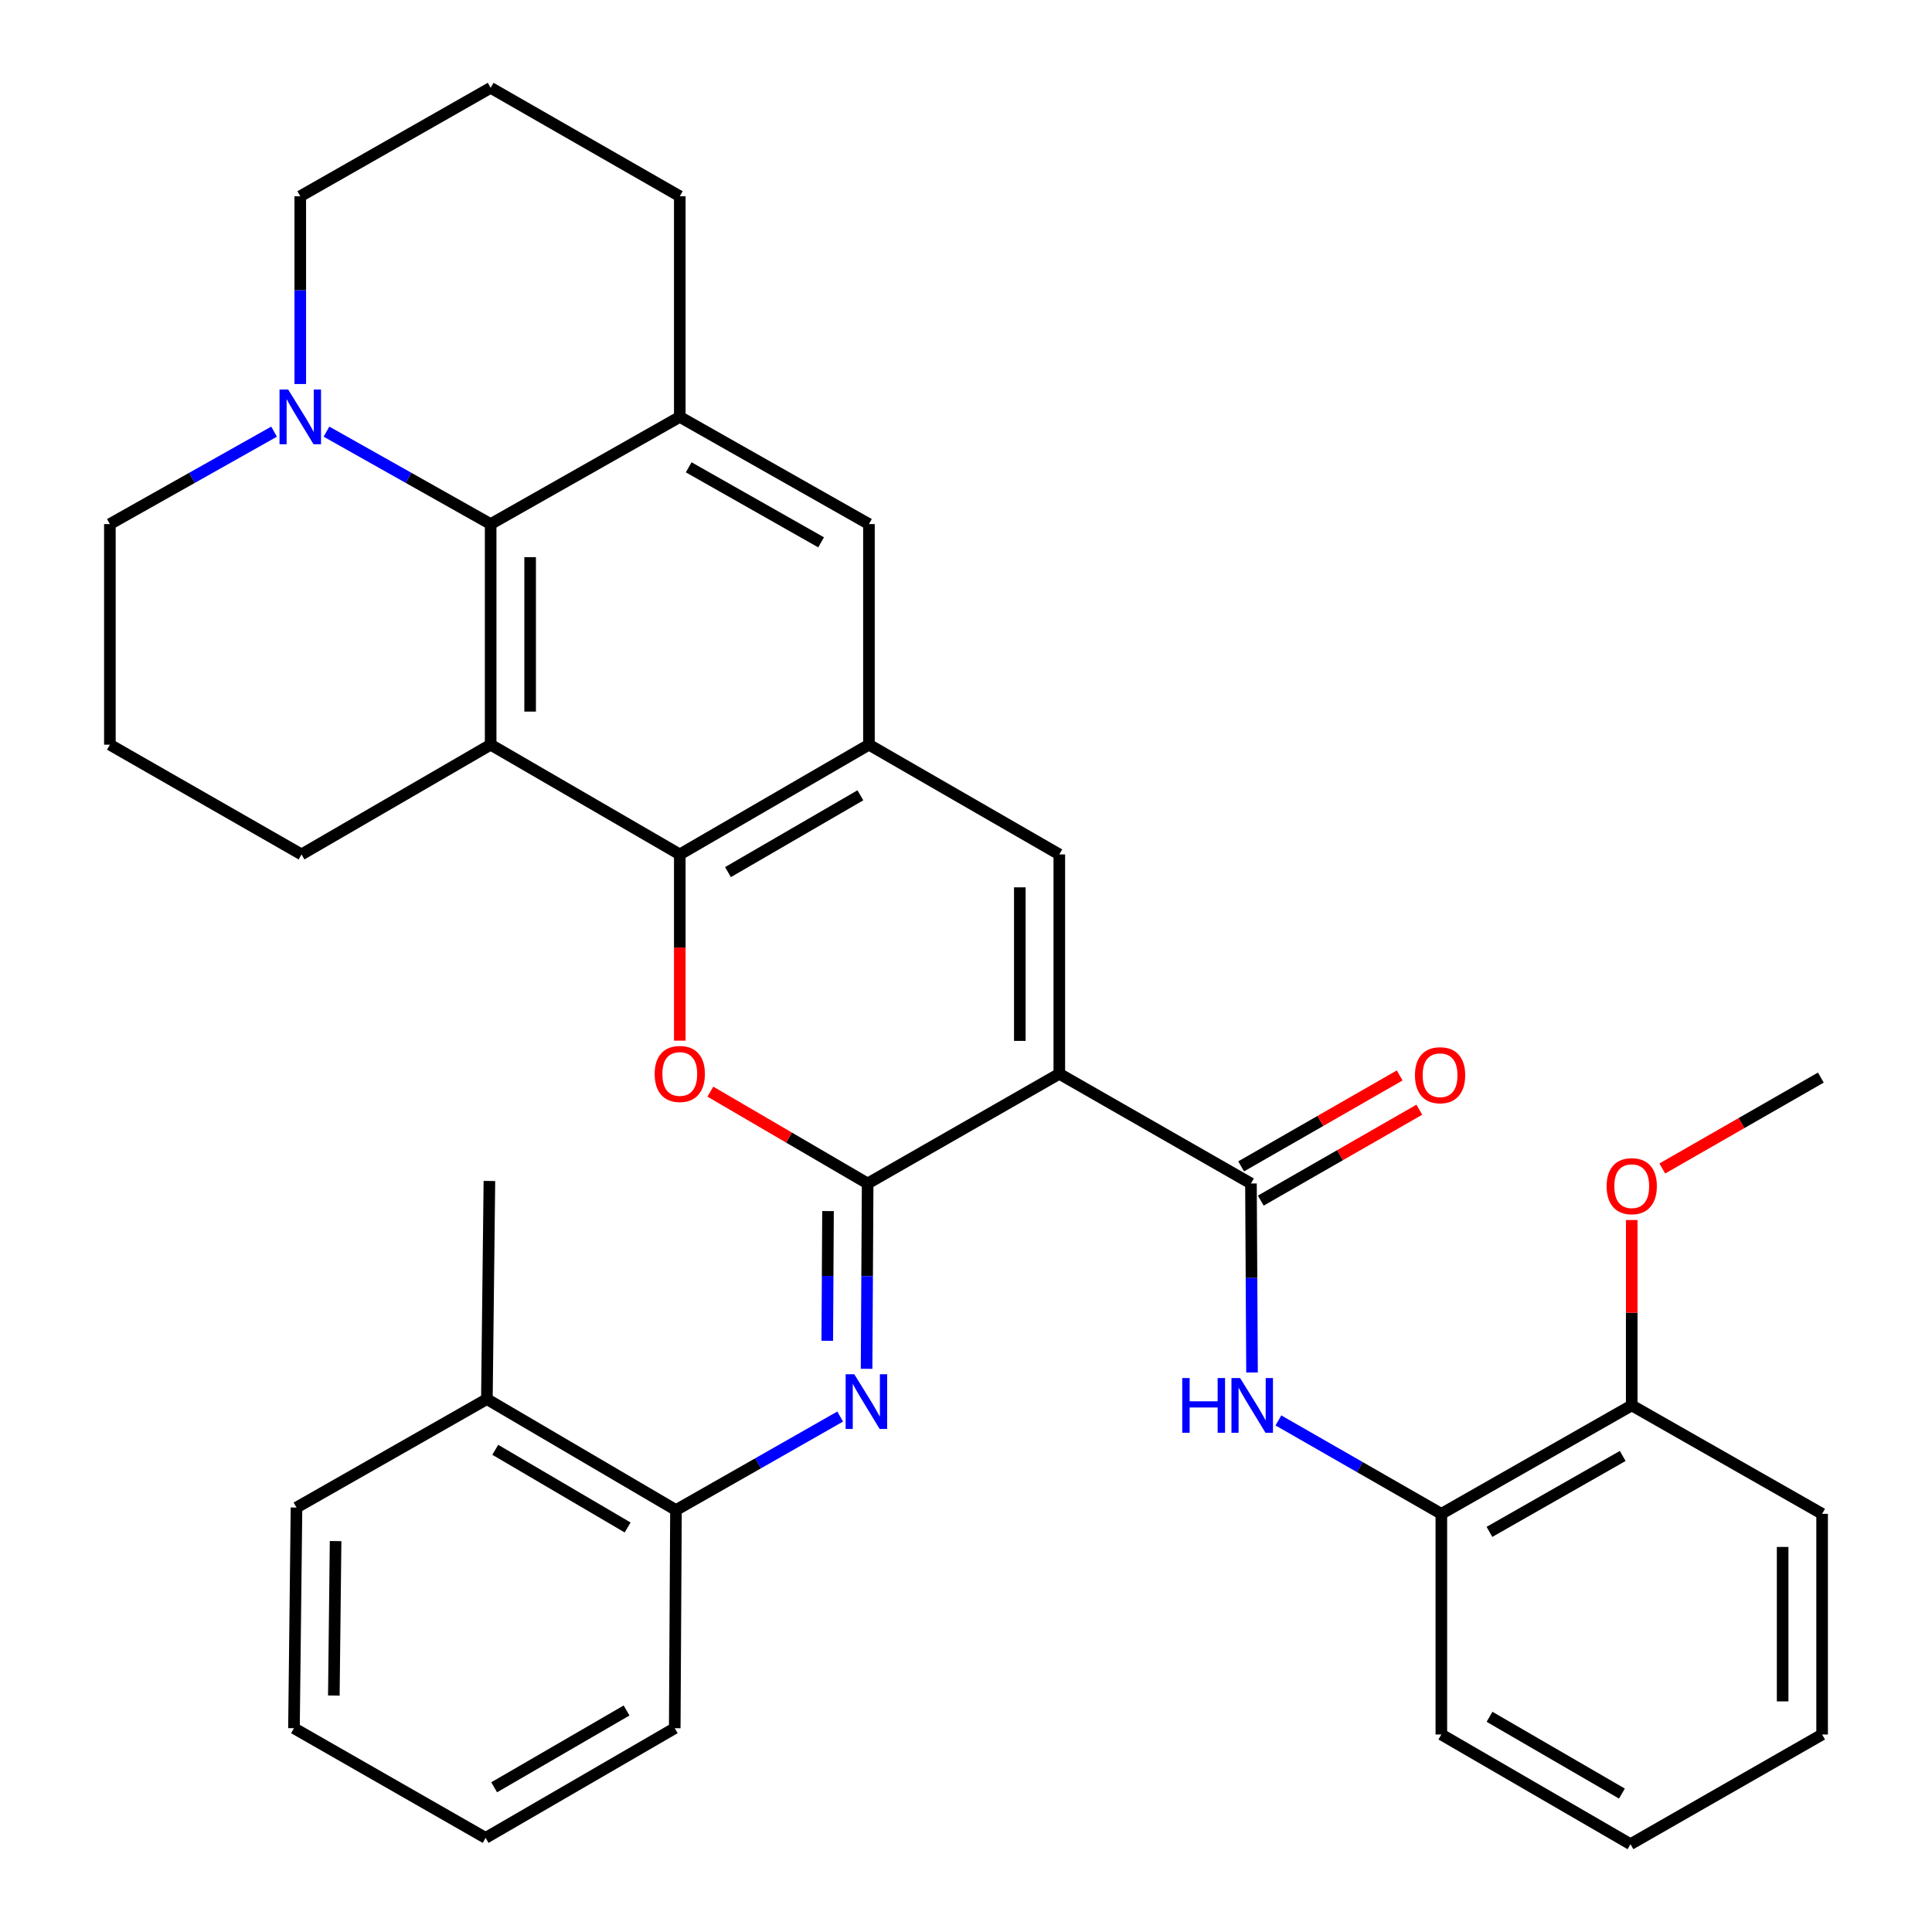 <?xml version='1.0' encoding='iso-8859-1'?>
<svg version='1.1' baseProfile='full'
              xmlns='http://www.w3.org/2000/svg'
                      xmlns:rdkit='http://www.rdkit.org/xml'
                      xmlns:xlink='http://www.w3.org/1999/xlink'
                  xml:space='preserve'
width='1000px' height='1000px' viewBox='0 0 1000 1000'>
<!-- END OF HEADER -->
<rect style='opacity:1.0;fill:#FFFFFF;stroke:none' width='1000' height='1000' x='0' y='0'> </rect>
<path class='bond-0' d='M 548.295,555.799 L 449.094,612.575' style='fill:none;fill-rule:evenodd;stroke:#000000;stroke-width:6px;stroke-linecap:butt;stroke-linejoin:miter;stroke-opacity:1' />
<path class='bond-4' d='M 548.295,555.799 L 548.295,442.248' style='fill:none;fill-rule:evenodd;stroke:#000000;stroke-width:6px;stroke-linecap:butt;stroke-linejoin:miter;stroke-opacity:1' />
<path class='bond-4' d='M 527.86,538.767 L 527.86,459.281' style='fill:none;fill-rule:evenodd;stroke:#000000;stroke-width:6px;stroke-linecap:butt;stroke-linejoin:miter;stroke-opacity:1' />
<path class='bond-5' d='M 548.295,555.799 L 647.496,612.575' style='fill:none;fill-rule:evenodd;stroke:#000000;stroke-width:6px;stroke-linecap:butt;stroke-linejoin:miter;stroke-opacity:1' />
<path class='bond-1' d='M 449.094,612.575 L 408.383,588.804' style='fill:none;fill-rule:evenodd;stroke:#000000;stroke-width:6px;stroke-linecap:butt;stroke-linejoin:miter;stroke-opacity:1' />
<path class='bond-1' d='M 408.383,588.804 L 367.672,565.033' style='fill:none;fill-rule:evenodd;stroke:#FF0000;stroke-width:6px;stroke-linecap:butt;stroke-linejoin:miter;stroke-opacity:1' />
<path class='bond-8' d='M 449.094,612.575 L 448.819,660.536' style='fill:none;fill-rule:evenodd;stroke:#000000;stroke-width:6px;stroke-linecap:butt;stroke-linejoin:miter;stroke-opacity:1' />
<path class='bond-8' d='M 448.819,660.536 L 448.544,708.496' style='fill:none;fill-rule:evenodd;stroke:#0000FF;stroke-width:6px;stroke-linecap:butt;stroke-linejoin:miter;stroke-opacity:1' />
<path class='bond-8' d='M 428.577,626.846 L 428.384,660.418' style='fill:none;fill-rule:evenodd;stroke:#000000;stroke-width:6px;stroke-linecap:butt;stroke-linejoin:miter;stroke-opacity:1' />
<path class='bond-8' d='M 428.384,660.418 L 428.192,693.991' style='fill:none;fill-rule:evenodd;stroke:#0000FF;stroke-width:6px;stroke-linecap:butt;stroke-linejoin:miter;stroke-opacity:1' />
<path class='bond-35' d='M 351.857,538.64 L 351.857,490.444' style='fill:none;fill-rule:evenodd;stroke:#FF0000;stroke-width:6px;stroke-linecap:butt;stroke-linejoin:miter;stroke-opacity:1' />
<path class='bond-35' d='M 351.857,490.444 L 351.857,442.248' style='fill:none;fill-rule:evenodd;stroke:#000000;stroke-width:6px;stroke-linecap:butt;stroke-linejoin:miter;stroke-opacity:1' />
<path class='bond-2' d='M 351.857,442.248 L 449.764,385.45' style='fill:none;fill-rule:evenodd;stroke:#000000;stroke-width:6px;stroke-linecap:butt;stroke-linejoin:miter;stroke-opacity:1' />
<path class='bond-2' d='M 376.797,451.404 L 445.332,411.646' style='fill:none;fill-rule:evenodd;stroke:#000000;stroke-width:6px;stroke-linecap:butt;stroke-linejoin:miter;stroke-opacity:1' />
<path class='bond-3' d='M 351.857,442.248 L 253.961,385.45' style='fill:none;fill-rule:evenodd;stroke:#000000;stroke-width:6px;stroke-linecap:butt;stroke-linejoin:miter;stroke-opacity:1' />
<path class='bond-18' d='M 253.961,385.45 L 156.065,442.248' style='fill:none;fill-rule:evenodd;stroke:#000000;stroke-width:6px;stroke-linecap:butt;stroke-linejoin:miter;stroke-opacity:1' />
<path class='bond-36' d='M 253.961,385.45 L 253.961,271.263' style='fill:none;fill-rule:evenodd;stroke:#000000;stroke-width:6px;stroke-linecap:butt;stroke-linejoin:miter;stroke-opacity:1' />
<path class='bond-36' d='M 274.396,368.322 L 274.396,288.391' style='fill:none;fill-rule:evenodd;stroke:#000000;stroke-width:6px;stroke-linecap:butt;stroke-linejoin:miter;stroke-opacity:1' />
<path class='bond-6' d='M 548.295,442.248 L 449.764,385.45' style='fill:none;fill-rule:evenodd;stroke:#000000;stroke-width:6px;stroke-linecap:butt;stroke-linejoin:miter;stroke-opacity:1' />
<path class='bond-10' d='M 647.496,612.575 L 647.772,661.488' style='fill:none;fill-rule:evenodd;stroke:#000000;stroke-width:6px;stroke-linecap:butt;stroke-linejoin:miter;stroke-opacity:1' />
<path class='bond-10' d='M 647.772,661.488 L 648.047,710.4' style='fill:none;fill-rule:evenodd;stroke:#0000FF;stroke-width:6px;stroke-linecap:butt;stroke-linejoin:miter;stroke-opacity:1' />
<path class='bond-15' d='M 652.579,621.439 L 693.611,597.91' style='fill:none;fill-rule:evenodd;stroke:#000000;stroke-width:6px;stroke-linecap:butt;stroke-linejoin:miter;stroke-opacity:1' />
<path class='bond-15' d='M 693.611,597.91 L 734.642,574.382' style='fill:none;fill-rule:evenodd;stroke:#FF0000;stroke-width:6px;stroke-linecap:butt;stroke-linejoin:miter;stroke-opacity:1' />
<path class='bond-15' d='M 642.414,603.711 L 683.445,580.183' style='fill:none;fill-rule:evenodd;stroke:#000000;stroke-width:6px;stroke-linecap:butt;stroke-linejoin:miter;stroke-opacity:1' />
<path class='bond-15' d='M 683.445,580.183 L 724.477,556.655' style='fill:none;fill-rule:evenodd;stroke:#FF0000;stroke-width:6px;stroke-linecap:butt;stroke-linejoin:miter;stroke-opacity:1' />
<path class='bond-12' d='M 449.764,385.45 L 449.764,271.263' style='fill:none;fill-rule:evenodd;stroke:#000000;stroke-width:6px;stroke-linecap:butt;stroke-linejoin:miter;stroke-opacity:1' />
<path class='bond-7' d='M 253.961,271.263 L 351.857,215.781' style='fill:none;fill-rule:evenodd;stroke:#000000;stroke-width:6px;stroke-linecap:butt;stroke-linejoin:miter;stroke-opacity:1' />
<path class='bond-11' d='M 253.961,271.263 L 211.473,247.341' style='fill:none;fill-rule:evenodd;stroke:#000000;stroke-width:6px;stroke-linecap:butt;stroke-linejoin:miter;stroke-opacity:1' />
<path class='bond-11' d='M 211.473,247.341 L 168.985,223.42' style='fill:none;fill-rule:evenodd;stroke:#0000FF;stroke-width:6px;stroke-linecap:butt;stroke-linejoin:miter;stroke-opacity:1' />
<path class='bond-13' d='M 434.871,733.21 L 392.376,757.409' style='fill:none;fill-rule:evenodd;stroke:#0000FF;stroke-width:6px;stroke-linecap:butt;stroke-linejoin:miter;stroke-opacity:1' />
<path class='bond-13' d='M 392.376,757.409 L 349.881,781.607' style='fill:none;fill-rule:evenodd;stroke:#000000;stroke-width:6px;stroke-linecap:butt;stroke-linejoin:miter;stroke-opacity:1' />
<path class='bond-9' d='M 351.857,215.781 L 449.764,271.263' style='fill:none;fill-rule:evenodd;stroke:#000000;stroke-width:6px;stroke-linecap:butt;stroke-linejoin:miter;stroke-opacity:1' />
<path class='bond-9' d='M 356.468,241.883 L 425.003,280.72' style='fill:none;fill-rule:evenodd;stroke:#000000;stroke-width:6px;stroke-linecap:butt;stroke-linejoin:miter;stroke-opacity:1' />
<path class='bond-19' d='M 351.857,215.781 L 351.857,101.583' style='fill:none;fill-rule:evenodd;stroke:#000000;stroke-width:6px;stroke-linecap:butt;stroke-linejoin:miter;stroke-opacity:1' />
<path class='bond-14' d='M 661.704,735.207 L 703.872,759.384' style='fill:none;fill-rule:evenodd;stroke:#0000FF;stroke-width:6px;stroke-linecap:butt;stroke-linejoin:miter;stroke-opacity:1' />
<path class='bond-14' d='M 703.872,759.384 L 746.039,783.56' style='fill:none;fill-rule:evenodd;stroke:#000000;stroke-width:6px;stroke-linecap:butt;stroke-linejoin:miter;stroke-opacity:1' />
<path class='bond-20' d='M 141.851,223.42 L 99.363,247.341' style='fill:none;fill-rule:evenodd;stroke:#0000FF;stroke-width:6px;stroke-linecap:butt;stroke-linejoin:miter;stroke-opacity:1' />
<path class='bond-20' d='M 99.363,247.341 L 56.876,271.263' style='fill:none;fill-rule:evenodd;stroke:#000000;stroke-width:6px;stroke-linecap:butt;stroke-linejoin:miter;stroke-opacity:1' />
<path class='bond-40' d='M 155.418,198.766 L 155.418,150.175' style='fill:none;fill-rule:evenodd;stroke:#0000FF;stroke-width:6px;stroke-linecap:butt;stroke-linejoin:miter;stroke-opacity:1' />
<path class='bond-40' d='M 155.418,150.175 L 155.418,101.583' style='fill:none;fill-rule:evenodd;stroke:#000000;stroke-width:6px;stroke-linecap:butt;stroke-linejoin:miter;stroke-opacity:1' />
<path class='bond-17' d='M 349.881,781.607 L 252.008,724.173' style='fill:none;fill-rule:evenodd;stroke:#000000;stroke-width:6px;stroke-linecap:butt;stroke-linejoin:miter;stroke-opacity:1' />
<path class='bond-17' d='M 324.858,790.617 L 256.347,750.413' style='fill:none;fill-rule:evenodd;stroke:#000000;stroke-width:6px;stroke-linecap:butt;stroke-linejoin:miter;stroke-opacity:1' />
<path class='bond-25' d='M 349.881,781.607 L 349.245,894.512' style='fill:none;fill-rule:evenodd;stroke:#000000;stroke-width:6px;stroke-linecap:butt;stroke-linejoin:miter;stroke-opacity:1' />
<path class='bond-16' d='M 746.039,783.56 L 844.582,727.432' style='fill:none;fill-rule:evenodd;stroke:#000000;stroke-width:6px;stroke-linecap:butt;stroke-linejoin:miter;stroke-opacity:1' />
<path class='bond-16' d='M 770.934,792.898 L 839.914,753.608' style='fill:none;fill-rule:evenodd;stroke:#000000;stroke-width:6px;stroke-linecap:butt;stroke-linejoin:miter;stroke-opacity:1' />
<path class='bond-26' d='M 746.039,783.56 L 746.039,897.77' style='fill:none;fill-rule:evenodd;stroke:#000000;stroke-width:6px;stroke-linecap:butt;stroke-linejoin:miter;stroke-opacity:1' />
<path class='bond-22' d='M 844.582,727.432 L 844.582,679.455' style='fill:none;fill-rule:evenodd;stroke:#000000;stroke-width:6px;stroke-linecap:butt;stroke-linejoin:miter;stroke-opacity:1' />
<path class='bond-22' d='M 844.582,679.455 L 844.582,631.479' style='fill:none;fill-rule:evenodd;stroke:#FF0000;stroke-width:6px;stroke-linecap:butt;stroke-linejoin:miter;stroke-opacity:1' />
<path class='bond-28' d='M 844.582,727.432 L 943.124,783.56' style='fill:none;fill-rule:evenodd;stroke:#000000;stroke-width:6px;stroke-linecap:butt;stroke-linejoin:miter;stroke-opacity:1' />
<path class='bond-27' d='M 252.008,724.173 L 253.314,611.269' style='fill:none;fill-rule:evenodd;stroke:#000000;stroke-width:6px;stroke-linecap:butt;stroke-linejoin:miter;stroke-opacity:1' />
<path class='bond-29' d='M 252.008,724.173 L 153.466,780.302' style='fill:none;fill-rule:evenodd;stroke:#000000;stroke-width:6px;stroke-linecap:butt;stroke-linejoin:miter;stroke-opacity:1' />
<path class='bond-23' d='M 156.065,442.248 L 56.876,385.45' style='fill:none;fill-rule:evenodd;stroke:#000000;stroke-width:6px;stroke-linecap:butt;stroke-linejoin:miter;stroke-opacity:1' />
<path class='bond-24' d='M 351.857,101.583 L 253.961,45.455' style='fill:none;fill-rule:evenodd;stroke:#000000;stroke-width:6px;stroke-linecap:butt;stroke-linejoin:miter;stroke-opacity:1' />
<path class='bond-38' d='M 56.876,271.263 L 56.876,385.45' style='fill:none;fill-rule:evenodd;stroke:#000000;stroke-width:6px;stroke-linecap:butt;stroke-linejoin:miter;stroke-opacity:1' />
<path class='bond-21' d='M 155.418,101.583 L 253.961,45.455' style='fill:none;fill-rule:evenodd;stroke:#000000;stroke-width:6px;stroke-linecap:butt;stroke-linejoin:miter;stroke-opacity:1' />
<path class='bond-30' d='M 860.403,604.808 L 901.434,581.28' style='fill:none;fill-rule:evenodd;stroke:#FF0000;stroke-width:6px;stroke-linecap:butt;stroke-linejoin:miter;stroke-opacity:1' />
<path class='bond-30' d='M 901.434,581.28 L 942.466,557.752' style='fill:none;fill-rule:evenodd;stroke:#000000;stroke-width:6px;stroke-linecap:butt;stroke-linejoin:miter;stroke-opacity:1' />
<path class='bond-32' d='M 349.245,894.512 L 251.35,951.287' style='fill:none;fill-rule:evenodd;stroke:#000000;stroke-width:6px;stroke-linecap:butt;stroke-linejoin:miter;stroke-opacity:1' />
<path class='bond-32' d='M 324.309,885.351 L 255.782,925.094' style='fill:none;fill-rule:evenodd;stroke:#000000;stroke-width:6px;stroke-linecap:butt;stroke-linejoin:miter;stroke-opacity:1' />
<path class='bond-31' d='M 746.039,897.77 L 843.935,954.545' style='fill:none;fill-rule:evenodd;stroke:#000000;stroke-width:6px;stroke-linecap:butt;stroke-linejoin:miter;stroke-opacity:1' />
<path class='bond-31' d='M 770.975,888.609 L 839.502,928.352' style='fill:none;fill-rule:evenodd;stroke:#000000;stroke-width:6px;stroke-linecap:butt;stroke-linejoin:miter;stroke-opacity:1' />
<path class='bond-37' d='M 943.124,783.56 L 943.124,897.77' style='fill:none;fill-rule:evenodd;stroke:#000000;stroke-width:6px;stroke-linecap:butt;stroke-linejoin:miter;stroke-opacity:1' />
<path class='bond-37' d='M 922.689,800.692 L 922.689,880.638' style='fill:none;fill-rule:evenodd;stroke:#000000;stroke-width:6px;stroke-linecap:butt;stroke-linejoin:miter;stroke-opacity:1' />
<path class='bond-39' d='M 153.466,780.302 L 152.16,894.512' style='fill:none;fill-rule:evenodd;stroke:#000000;stroke-width:6px;stroke-linecap:butt;stroke-linejoin:miter;stroke-opacity:1' />
<path class='bond-39' d='M 173.704,797.667 L 172.79,877.614' style='fill:none;fill-rule:evenodd;stroke:#000000;stroke-width:6px;stroke-linecap:butt;stroke-linejoin:miter;stroke-opacity:1' />
<path class='bond-34' d='M 843.935,954.545 L 943.124,897.77' style='fill:none;fill-rule:evenodd;stroke:#000000;stroke-width:6px;stroke-linecap:butt;stroke-linejoin:miter;stroke-opacity:1' />
<path class='bond-33' d='M 251.35,951.287 L 152.16,894.512' style='fill:none;fill-rule:evenodd;stroke:#000000;stroke-width:6px;stroke-linecap:butt;stroke-linejoin:miter;stroke-opacity:1' />
<path  class='atom-2' d='M 338.857 555.879
Q 338.857 549.079, 342.217 545.279
Q 345.577 541.479, 351.857 541.479
Q 358.137 541.479, 361.497 545.279
Q 364.857 549.079, 364.857 555.879
Q 364.857 562.759, 361.457 566.679
Q 358.057 570.559, 351.857 570.559
Q 345.617 570.559, 342.217 566.679
Q 338.857 562.799, 338.857 555.879
M 351.857 567.359
Q 356.177 567.359, 358.497 564.479
Q 360.857 561.559, 360.857 555.879
Q 360.857 550.319, 358.497 547.519
Q 356.177 544.679, 351.857 544.679
Q 347.537 544.679, 345.177 547.479
Q 342.857 550.279, 342.857 555.879
Q 342.857 561.599, 345.177 564.479
Q 347.537 567.359, 351.857 567.359
' fill='#FF0000'/>
<path  class='atom-9' d='M 442.187 711.319
L 451.467 726.319
Q 452.387 727.799, 453.867 730.479
Q 455.347 733.159, 455.427 733.319
L 455.427 711.319
L 459.187 711.319
L 459.187 739.639
L 455.307 739.639
L 445.347 723.239
Q 444.187 721.319, 442.947 719.119
Q 441.747 716.919, 441.387 716.239
L 441.387 739.639
L 437.707 739.639
L 437.707 711.319
L 442.187 711.319
' fill='#0000FF'/>
<path  class='atom-11' d='M 611.923 713.272
L 615.763 713.272
L 615.763 725.312
L 630.243 725.312
L 630.243 713.272
L 634.083 713.272
L 634.083 741.592
L 630.243 741.592
L 630.243 728.512
L 615.763 728.512
L 615.763 741.592
L 611.923 741.592
L 611.923 713.272
' fill='#0000FF'/>
<path  class='atom-11' d='M 641.883 713.272
L 651.163 728.272
Q 652.083 729.752, 653.563 732.432
Q 655.043 735.112, 655.123 735.272
L 655.123 713.272
L 658.883 713.272
L 658.883 741.592
L 655.003 741.592
L 645.043 725.192
Q 643.883 723.272, 642.643 721.072
Q 641.443 718.872, 641.083 718.192
L 641.083 741.592
L 637.403 741.592
L 637.403 713.272
L 641.883 713.272
' fill='#0000FF'/>
<path  class='atom-12' d='M 149.158 201.621
L 158.438 216.621
Q 159.358 218.101, 160.838 220.781
Q 162.318 223.461, 162.398 223.621
L 162.398 201.621
L 166.158 201.621
L 166.158 229.941
L 162.278 229.941
L 152.318 213.541
Q 151.158 211.621, 149.918 209.421
Q 148.718 207.221, 148.358 206.541
L 148.358 229.941
L 144.678 229.941
L 144.678 201.621
L 149.158 201.621
' fill='#0000FF'/>
<path  class='atom-16' d='M 732.381 556.526
Q 732.381 549.726, 735.741 545.926
Q 739.101 542.126, 745.381 542.126
Q 751.661 542.126, 755.021 545.926
Q 758.381 549.726, 758.381 556.526
Q 758.381 563.406, 754.981 567.326
Q 751.581 571.206, 745.381 571.206
Q 739.141 571.206, 735.741 567.326
Q 732.381 563.446, 732.381 556.526
M 745.381 568.006
Q 749.701 568.006, 752.021 565.126
Q 754.381 562.206, 754.381 556.526
Q 754.381 550.966, 752.021 548.166
Q 749.701 545.326, 745.381 545.326
Q 741.061 545.326, 738.701 548.126
Q 736.381 550.926, 736.381 556.526
Q 736.381 562.246, 738.701 565.126
Q 741.061 568.006, 745.381 568.006
' fill='#FF0000'/>
<path  class='atom-23' d='M 831.582 613.96
Q 831.582 607.16, 834.942 603.36
Q 838.302 599.56, 844.582 599.56
Q 850.862 599.56, 854.222 603.36
Q 857.582 607.16, 857.582 613.96
Q 857.582 620.84, 854.182 624.76
Q 850.782 628.64, 844.582 628.64
Q 838.342 628.64, 834.942 624.76
Q 831.582 620.88, 831.582 613.96
M 844.582 625.44
Q 848.902 625.44, 851.222 622.56
Q 853.582 619.64, 853.582 613.96
Q 853.582 608.4, 851.222 605.6
Q 848.902 602.76, 844.582 602.76
Q 840.262 602.76, 837.902 605.56
Q 835.582 608.36, 835.582 613.96
Q 835.582 619.68, 837.902 622.56
Q 840.262 625.44, 844.582 625.44
' fill='#FF0000'/>
</svg>
